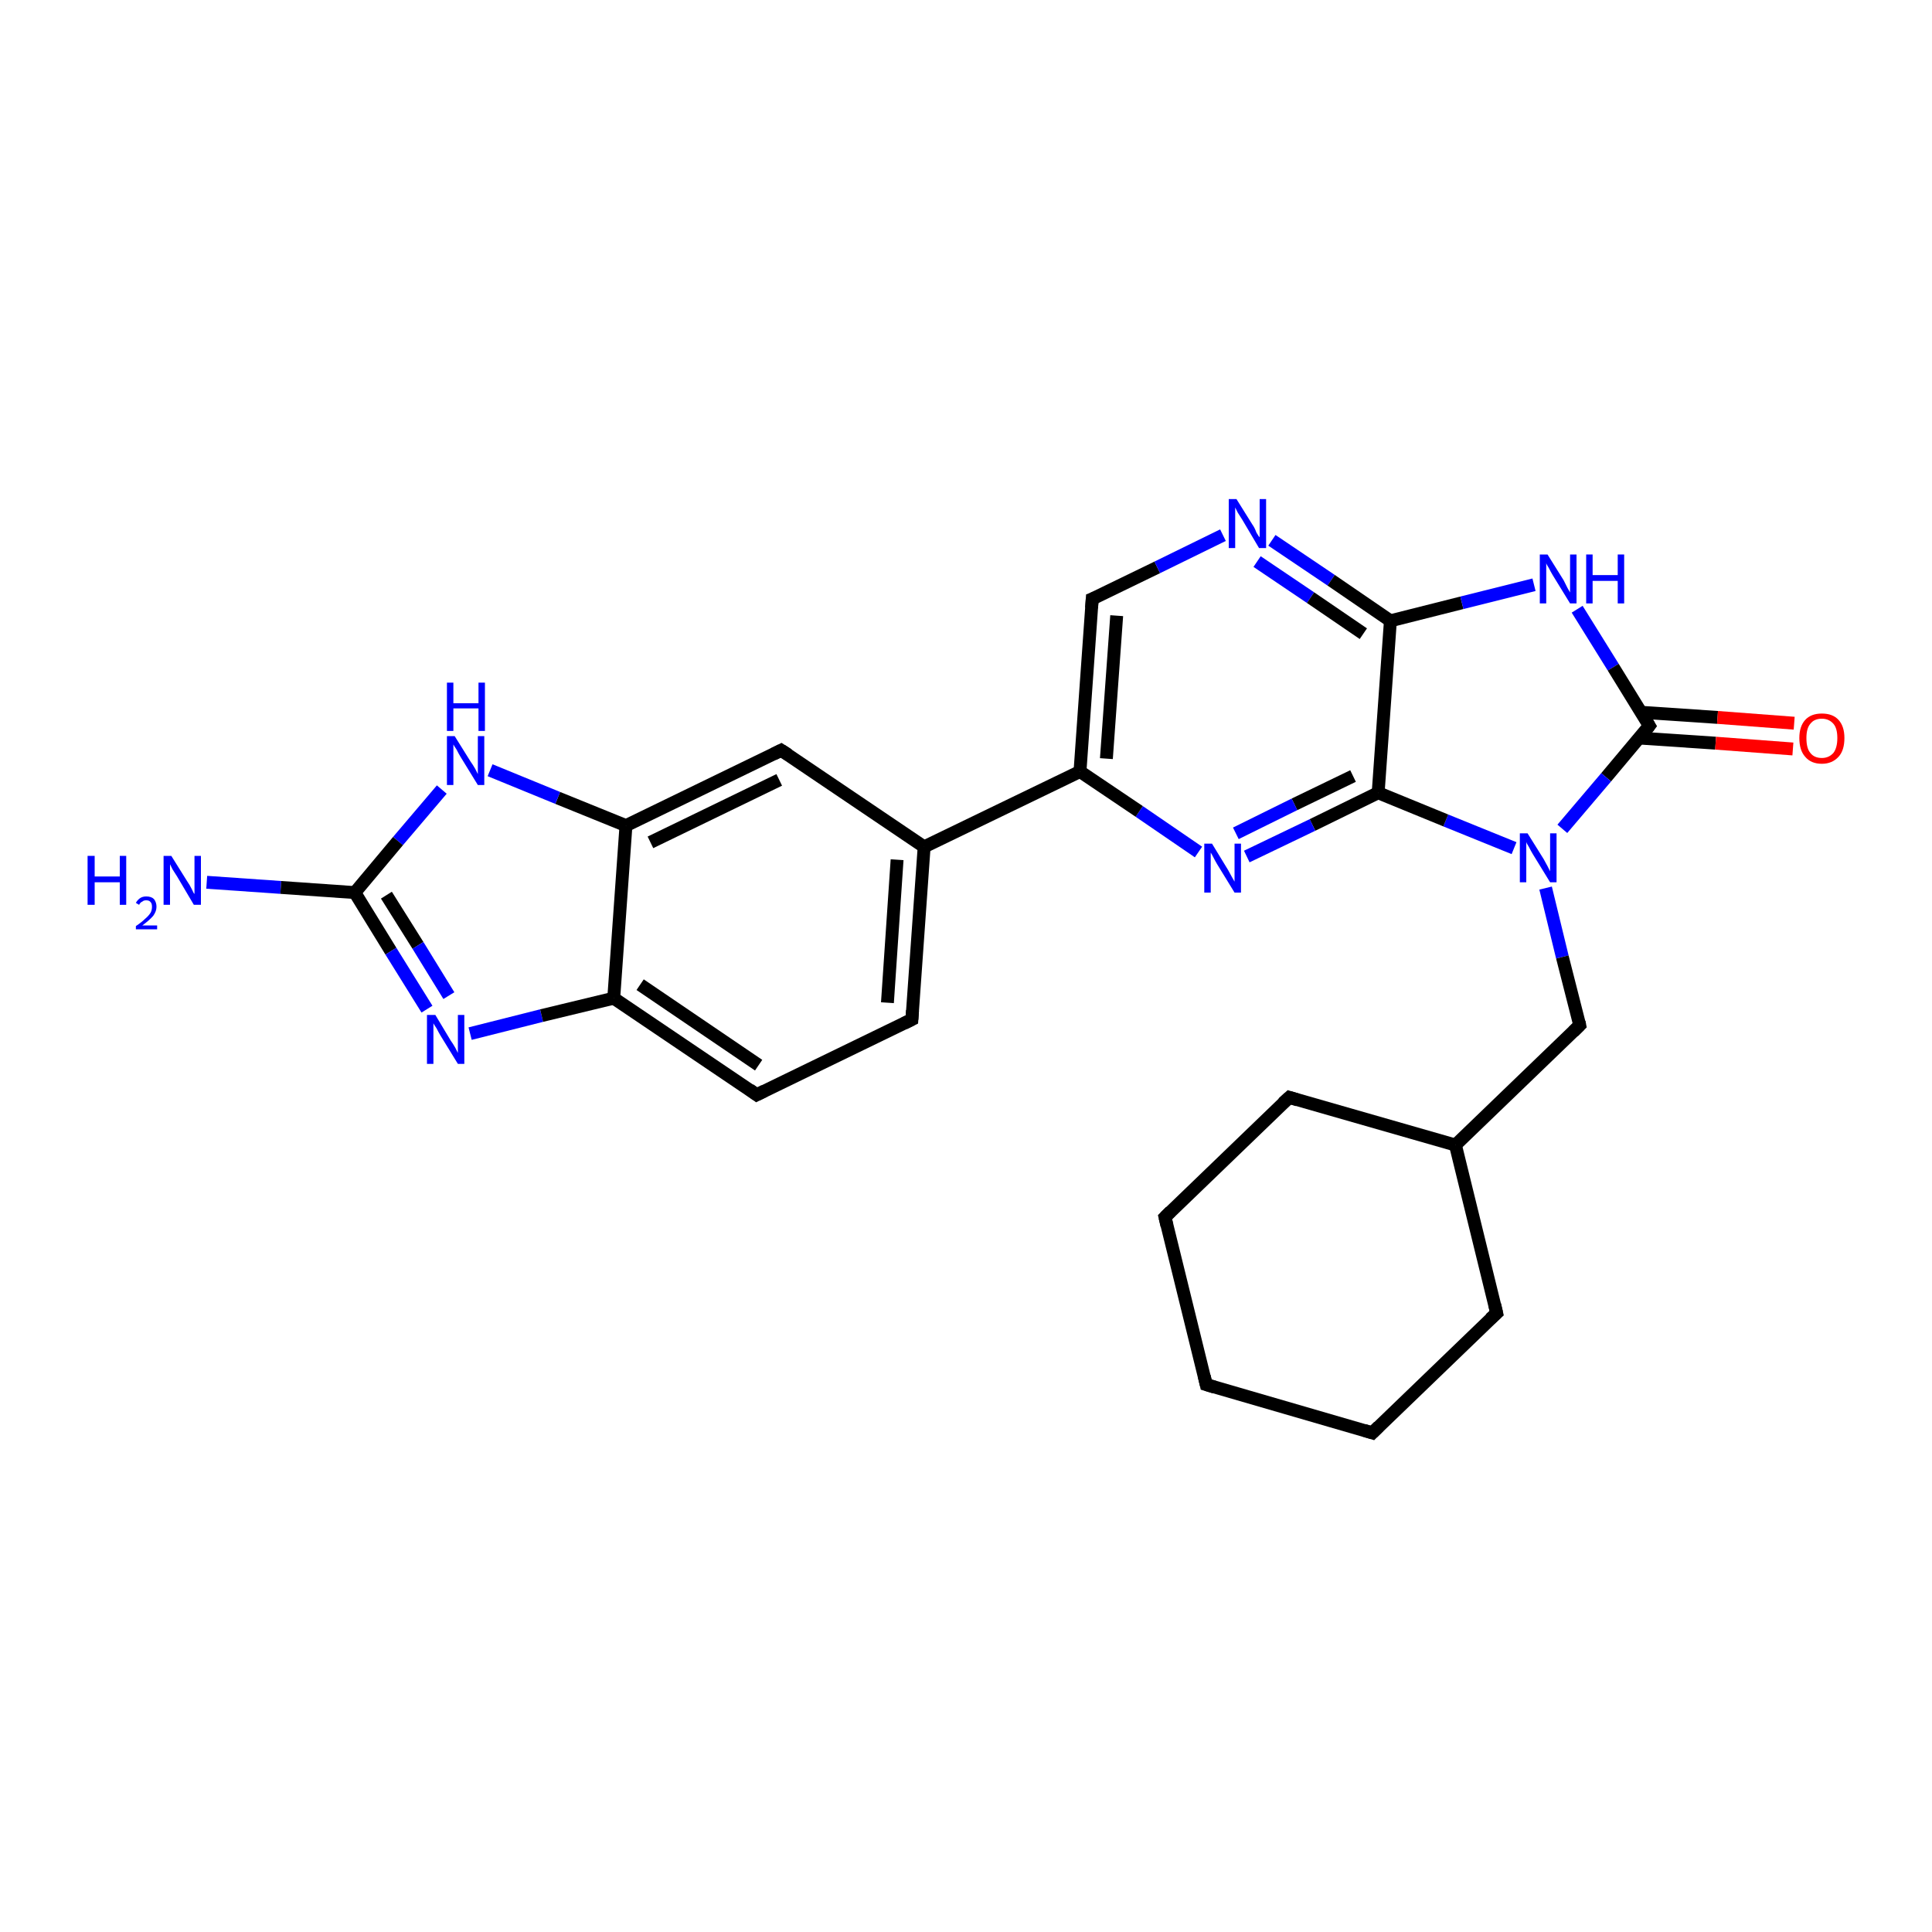 <?xml version='1.0' encoding='iso-8859-1'?>
<svg version='1.1' baseProfile='full'
              xmlns='http://www.w3.org/2000/svg'
                      xmlns:rdkit='http://www.rdkit.org/xml'
                      xmlns:xlink='http://www.w3.org/1999/xlink'
                  xml:space='preserve'
width='300px' height='300px' viewBox='0 0 300 300'>
<!-- END OF HEADER -->
<rect style='opacity:1.0;fill:#FFFFFF;stroke:none' width='300.0' height='300.0' x='0.0' y='0.0'> </rect>
<path class='bond-0 atom-0 atom-1' d='M 32.1,137.0 L 43.6,137.8' style='fill:none;fill-rule:evenodd;stroke:#0000FF;stroke-width:2.0px;stroke-linecap:butt;stroke-linejoin:miter;stroke-opacity:1' />
<path class='bond-0 atom-0 atom-1' d='M 43.6,137.8 L 55.1,138.6' style='fill:none;fill-rule:evenodd;stroke:#000000;stroke-width:2.0px;stroke-linecap:butt;stroke-linejoin:miter;stroke-opacity:1' />
<path class='bond-1 atom-1 atom-2' d='M 55.1,138.6 L 60.7,147.7' style='fill:none;fill-rule:evenodd;stroke:#000000;stroke-width:2.0px;stroke-linecap:butt;stroke-linejoin:miter;stroke-opacity:1' />
<path class='bond-1 atom-1 atom-2' d='M 60.7,147.7 L 66.3,156.7' style='fill:none;fill-rule:evenodd;stroke:#0000FF;stroke-width:2.0px;stroke-linecap:butt;stroke-linejoin:miter;stroke-opacity:1' />
<path class='bond-1 atom-1 atom-2' d='M 60.0,139.0 L 64.9,146.8' style='fill:none;fill-rule:evenodd;stroke:#000000;stroke-width:2.0px;stroke-linecap:butt;stroke-linejoin:miter;stroke-opacity:1' />
<path class='bond-1 atom-1 atom-2' d='M 64.9,146.8 L 69.7,154.6' style='fill:none;fill-rule:evenodd;stroke:#0000FF;stroke-width:2.0px;stroke-linecap:butt;stroke-linejoin:miter;stroke-opacity:1' />
<path class='bond-2 atom-2 atom-3' d='M 73.0,160.5 L 84.1,157.7' style='fill:none;fill-rule:evenodd;stroke:#0000FF;stroke-width:2.0px;stroke-linecap:butt;stroke-linejoin:miter;stroke-opacity:1' />
<path class='bond-2 atom-2 atom-3' d='M 84.1,157.7 L 95.3,155.0' style='fill:none;fill-rule:evenodd;stroke:#000000;stroke-width:2.0px;stroke-linecap:butt;stroke-linejoin:miter;stroke-opacity:1' />
<path class='bond-3 atom-3 atom-4' d='M 95.3,155.0 L 117.5,170.0' style='fill:none;fill-rule:evenodd;stroke:#000000;stroke-width:2.0px;stroke-linecap:butt;stroke-linejoin:miter;stroke-opacity:1' />
<path class='bond-3 atom-3 atom-4' d='M 99.4,152.9 L 117.8,165.4' style='fill:none;fill-rule:evenodd;stroke:#000000;stroke-width:2.0px;stroke-linecap:butt;stroke-linejoin:miter;stroke-opacity:1' />
<path class='bond-4 atom-4 atom-5' d='M 117.5,170.0 L 141.6,158.3' style='fill:none;fill-rule:evenodd;stroke:#000000;stroke-width:2.0px;stroke-linecap:butt;stroke-linejoin:miter;stroke-opacity:1' />
<path class='bond-5 atom-5 atom-6' d='M 141.6,158.3 L 143.5,131.5' style='fill:none;fill-rule:evenodd;stroke:#000000;stroke-width:2.0px;stroke-linecap:butt;stroke-linejoin:miter;stroke-opacity:1' />
<path class='bond-5 atom-5 atom-6' d='M 137.8,155.7 L 139.3,133.5' style='fill:none;fill-rule:evenodd;stroke:#000000;stroke-width:2.0px;stroke-linecap:butt;stroke-linejoin:miter;stroke-opacity:1' />
<path class='bond-6 atom-6 atom-7' d='M 143.5,131.5 L 121.3,116.5' style='fill:none;fill-rule:evenodd;stroke:#000000;stroke-width:2.0px;stroke-linecap:butt;stroke-linejoin:miter;stroke-opacity:1' />
<path class='bond-7 atom-7 atom-8' d='M 121.3,116.5 L 97.2,128.2' style='fill:none;fill-rule:evenodd;stroke:#000000;stroke-width:2.0px;stroke-linecap:butt;stroke-linejoin:miter;stroke-opacity:1' />
<path class='bond-7 atom-7 atom-8' d='M 121.0,121.1 L 101.0,130.8' style='fill:none;fill-rule:evenodd;stroke:#000000;stroke-width:2.0px;stroke-linecap:butt;stroke-linejoin:miter;stroke-opacity:1' />
<path class='bond-8 atom-8 atom-9' d='M 97.2,128.2 L 86.6,123.9' style='fill:none;fill-rule:evenodd;stroke:#000000;stroke-width:2.0px;stroke-linecap:butt;stroke-linejoin:miter;stroke-opacity:1' />
<path class='bond-8 atom-8 atom-9' d='M 86.6,123.9 L 76.1,119.6' style='fill:none;fill-rule:evenodd;stroke:#0000FF;stroke-width:2.0px;stroke-linecap:butt;stroke-linejoin:miter;stroke-opacity:1' />
<path class='bond-9 atom-6 atom-10' d='M 143.5,131.5 L 167.7,119.8' style='fill:none;fill-rule:evenodd;stroke:#000000;stroke-width:2.0px;stroke-linecap:butt;stroke-linejoin:miter;stroke-opacity:1' />
<path class='bond-10 atom-10 atom-11' d='M 167.7,119.8 L 169.6,93.0' style='fill:none;fill-rule:evenodd;stroke:#000000;stroke-width:2.0px;stroke-linecap:butt;stroke-linejoin:miter;stroke-opacity:1' />
<path class='bond-10 atom-10 atom-11' d='M 171.8,117.8 L 173.4,95.6' style='fill:none;fill-rule:evenodd;stroke:#000000;stroke-width:2.0px;stroke-linecap:butt;stroke-linejoin:miter;stroke-opacity:1' />
<path class='bond-11 atom-11 atom-12' d='M 169.6,93.0 L 179.7,88.1' style='fill:none;fill-rule:evenodd;stroke:#000000;stroke-width:2.0px;stroke-linecap:butt;stroke-linejoin:miter;stroke-opacity:1' />
<path class='bond-11 atom-11 atom-12' d='M 179.7,88.1 L 189.9,83.1' style='fill:none;fill-rule:evenodd;stroke:#0000FF;stroke-width:2.0px;stroke-linecap:butt;stroke-linejoin:miter;stroke-opacity:1' />
<path class='bond-12 atom-12 atom-13' d='M 197.5,83.9 L 206.7,90.1' style='fill:none;fill-rule:evenodd;stroke:#0000FF;stroke-width:2.0px;stroke-linecap:butt;stroke-linejoin:miter;stroke-opacity:1' />
<path class='bond-12 atom-12 atom-13' d='M 206.7,90.1 L 215.9,96.4' style='fill:none;fill-rule:evenodd;stroke:#000000;stroke-width:2.0px;stroke-linecap:butt;stroke-linejoin:miter;stroke-opacity:1' />
<path class='bond-12 atom-12 atom-13' d='M 195.2,87.2 L 203.5,92.8' style='fill:none;fill-rule:evenodd;stroke:#0000FF;stroke-width:2.0px;stroke-linecap:butt;stroke-linejoin:miter;stroke-opacity:1' />
<path class='bond-12 atom-12 atom-13' d='M 203.5,92.8 L 211.7,98.4' style='fill:none;fill-rule:evenodd;stroke:#000000;stroke-width:2.0px;stroke-linecap:butt;stroke-linejoin:miter;stroke-opacity:1' />
<path class='bond-13 atom-13 atom-14' d='M 215.9,96.4 L 227.0,93.6' style='fill:none;fill-rule:evenodd;stroke:#000000;stroke-width:2.0px;stroke-linecap:butt;stroke-linejoin:miter;stroke-opacity:1' />
<path class='bond-13 atom-13 atom-14' d='M 227.0,93.6 L 238.2,90.8' style='fill:none;fill-rule:evenodd;stroke:#0000FF;stroke-width:2.0px;stroke-linecap:butt;stroke-linejoin:miter;stroke-opacity:1' />
<path class='bond-14 atom-14 atom-15' d='M 244.9,94.6 L 250.5,103.6' style='fill:none;fill-rule:evenodd;stroke:#0000FF;stroke-width:2.0px;stroke-linecap:butt;stroke-linejoin:miter;stroke-opacity:1' />
<path class='bond-14 atom-14 atom-15' d='M 250.5,103.6 L 256.1,112.7' style='fill:none;fill-rule:evenodd;stroke:#000000;stroke-width:2.0px;stroke-linecap:butt;stroke-linejoin:miter;stroke-opacity:1' />
<path class='bond-15 atom-15 atom-16' d='M 254.5,114.6 L 266.4,115.4' style='fill:none;fill-rule:evenodd;stroke:#000000;stroke-width:2.0px;stroke-linecap:butt;stroke-linejoin:miter;stroke-opacity:1' />
<path class='bond-15 atom-15 atom-16' d='M 266.4,115.4 L 278.4,116.3' style='fill:none;fill-rule:evenodd;stroke:#FF0000;stroke-width:2.0px;stroke-linecap:butt;stroke-linejoin:miter;stroke-opacity:1' />
<path class='bond-15 atom-15 atom-16' d='M 254.8,110.6 L 266.7,111.4' style='fill:none;fill-rule:evenodd;stroke:#000000;stroke-width:2.0px;stroke-linecap:butt;stroke-linejoin:miter;stroke-opacity:1' />
<path class='bond-15 atom-15 atom-16' d='M 266.7,111.4 L 278.6,112.3' style='fill:none;fill-rule:evenodd;stroke:#FF0000;stroke-width:2.0px;stroke-linecap:butt;stroke-linejoin:miter;stroke-opacity:1' />
<path class='bond-16 atom-15 atom-17' d='M 256.1,112.7 L 249.4,120.7' style='fill:none;fill-rule:evenodd;stroke:#000000;stroke-width:2.0px;stroke-linecap:butt;stroke-linejoin:miter;stroke-opacity:1' />
<path class='bond-16 atom-15 atom-17' d='M 249.4,120.7 L 242.6,128.7' style='fill:none;fill-rule:evenodd;stroke:#0000FF;stroke-width:2.0px;stroke-linecap:butt;stroke-linejoin:miter;stroke-opacity:1' />
<path class='bond-17 atom-17 atom-18' d='M 240.0,137.9 L 242.6,148.6' style='fill:none;fill-rule:evenodd;stroke:#0000FF;stroke-width:2.0px;stroke-linecap:butt;stroke-linejoin:miter;stroke-opacity:1' />
<path class='bond-17 atom-17 atom-18' d='M 242.6,148.6 L 245.3,159.2' style='fill:none;fill-rule:evenodd;stroke:#000000;stroke-width:2.0px;stroke-linecap:butt;stroke-linejoin:miter;stroke-opacity:1' />
<path class='bond-18 atom-18 atom-19' d='M 245.3,159.2 L 226.0,177.8' style='fill:none;fill-rule:evenodd;stroke:#000000;stroke-width:2.0px;stroke-linecap:butt;stroke-linejoin:miter;stroke-opacity:1' />
<path class='bond-19 atom-19 atom-20' d='M 226.0,177.8 L 200.2,170.4' style='fill:none;fill-rule:evenodd;stroke:#000000;stroke-width:2.0px;stroke-linecap:butt;stroke-linejoin:miter;stroke-opacity:1' />
<path class='bond-20 atom-20 atom-21' d='M 200.2,170.4 L 180.9,189.0' style='fill:none;fill-rule:evenodd;stroke:#000000;stroke-width:2.0px;stroke-linecap:butt;stroke-linejoin:miter;stroke-opacity:1' />
<path class='bond-21 atom-21 atom-22' d='M 180.9,189.0 L 187.3,215.0' style='fill:none;fill-rule:evenodd;stroke:#000000;stroke-width:2.0px;stroke-linecap:butt;stroke-linejoin:miter;stroke-opacity:1' />
<path class='bond-22 atom-22 atom-23' d='M 187.3,215.0 L 213.1,222.5' style='fill:none;fill-rule:evenodd;stroke:#000000;stroke-width:2.0px;stroke-linecap:butt;stroke-linejoin:miter;stroke-opacity:1' />
<path class='bond-23 atom-23 atom-24' d='M 213.1,222.5 L 232.4,203.9' style='fill:none;fill-rule:evenodd;stroke:#000000;stroke-width:2.0px;stroke-linecap:butt;stroke-linejoin:miter;stroke-opacity:1' />
<path class='bond-24 atom-17 atom-25' d='M 235.1,131.7 L 224.5,127.4' style='fill:none;fill-rule:evenodd;stroke:#0000FF;stroke-width:2.0px;stroke-linecap:butt;stroke-linejoin:miter;stroke-opacity:1' />
<path class='bond-24 atom-17 atom-25' d='M 224.5,127.4 L 214.0,123.1' style='fill:none;fill-rule:evenodd;stroke:#000000;stroke-width:2.0px;stroke-linecap:butt;stroke-linejoin:miter;stroke-opacity:1' />
<path class='bond-25 atom-25 atom-26' d='M 214.0,123.1 L 203.8,128.1' style='fill:none;fill-rule:evenodd;stroke:#000000;stroke-width:2.0px;stroke-linecap:butt;stroke-linejoin:miter;stroke-opacity:1' />
<path class='bond-25 atom-25 atom-26' d='M 203.8,128.1 L 193.6,133.0' style='fill:none;fill-rule:evenodd;stroke:#0000FF;stroke-width:2.0px;stroke-linecap:butt;stroke-linejoin:miter;stroke-opacity:1' />
<path class='bond-25 atom-25 atom-26' d='M 210.1,120.5 L 201.0,124.9' style='fill:none;fill-rule:evenodd;stroke:#000000;stroke-width:2.0px;stroke-linecap:butt;stroke-linejoin:miter;stroke-opacity:1' />
<path class='bond-25 atom-25 atom-26' d='M 201.0,124.9 L 191.9,129.4' style='fill:none;fill-rule:evenodd;stroke:#0000FF;stroke-width:2.0px;stroke-linecap:butt;stroke-linejoin:miter;stroke-opacity:1' />
<path class='bond-26 atom-9 atom-1' d='M 68.6,122.6 L 61.8,130.6' style='fill:none;fill-rule:evenodd;stroke:#0000FF;stroke-width:2.0px;stroke-linecap:butt;stroke-linejoin:miter;stroke-opacity:1' />
<path class='bond-26 atom-9 atom-1' d='M 61.8,130.6 L 55.1,138.6' style='fill:none;fill-rule:evenodd;stroke:#000000;stroke-width:2.0px;stroke-linecap:butt;stroke-linejoin:miter;stroke-opacity:1' />
<path class='bond-27 atom-26 atom-10' d='M 186.1,132.3 L 176.9,126.0' style='fill:none;fill-rule:evenodd;stroke:#0000FF;stroke-width:2.0px;stroke-linecap:butt;stroke-linejoin:miter;stroke-opacity:1' />
<path class='bond-27 atom-26 atom-10' d='M 176.9,126.0 L 167.7,119.8' style='fill:none;fill-rule:evenodd;stroke:#000000;stroke-width:2.0px;stroke-linecap:butt;stroke-linejoin:miter;stroke-opacity:1' />
<path class='bond-28 atom-8 atom-3' d='M 97.2,128.2 L 95.3,155.0' style='fill:none;fill-rule:evenodd;stroke:#000000;stroke-width:2.0px;stroke-linecap:butt;stroke-linejoin:miter;stroke-opacity:1' />
<path class='bond-29 atom-25 atom-13' d='M 214.0,123.1 L 215.9,96.4' style='fill:none;fill-rule:evenodd;stroke:#000000;stroke-width:2.0px;stroke-linecap:butt;stroke-linejoin:miter;stroke-opacity:1' />
<path class='bond-30 atom-24 atom-19' d='M 232.4,203.9 L 226.0,177.8' style='fill:none;fill-rule:evenodd;stroke:#000000;stroke-width:2.0px;stroke-linecap:butt;stroke-linejoin:miter;stroke-opacity:1' />
<path d='M 116.4,169.2 L 117.5,170.0 L 118.7,169.4' style='fill:none;stroke:#000000;stroke-width:2.0px;stroke-linecap:butt;stroke-linejoin:miter;stroke-opacity:1;' />
<path d='M 140.4,158.9 L 141.6,158.3 L 141.7,156.9' style='fill:none;stroke:#000000;stroke-width:2.0px;stroke-linecap:butt;stroke-linejoin:miter;stroke-opacity:1;' />
<path d='M 122.4,117.2 L 121.3,116.5 L 120.1,117.1' style='fill:none;stroke:#000000;stroke-width:2.0px;stroke-linecap:butt;stroke-linejoin:miter;stroke-opacity:1;' />
<path d='M 169.5,94.4 L 169.6,93.0 L 170.1,92.8' style='fill:none;stroke:#000000;stroke-width:2.0px;stroke-linecap:butt;stroke-linejoin:miter;stroke-opacity:1;' />
<path d='M 255.8,112.2 L 256.1,112.7 L 255.8,113.1' style='fill:none;stroke:#000000;stroke-width:2.0px;stroke-linecap:butt;stroke-linejoin:miter;stroke-opacity:1;' />
<path d='M 245.2,158.7 L 245.3,159.2 L 244.3,160.2' style='fill:none;stroke:#000000;stroke-width:2.0px;stroke-linecap:butt;stroke-linejoin:miter;stroke-opacity:1;' />
<path d='M 201.5,170.8 L 200.2,170.4 L 199.2,171.3' style='fill:none;stroke:#000000;stroke-width:2.0px;stroke-linecap:butt;stroke-linejoin:miter;stroke-opacity:1;' />
<path d='M 181.8,188.1 L 180.9,189.0 L 181.2,190.3' style='fill:none;stroke:#000000;stroke-width:2.0px;stroke-linecap:butt;stroke-linejoin:miter;stroke-opacity:1;' />
<path d='M 187.0,213.7 L 187.3,215.0 L 188.6,215.4' style='fill:none;stroke:#000000;stroke-width:2.0px;stroke-linecap:butt;stroke-linejoin:miter;stroke-opacity:1;' />
<path d='M 211.8,222.1 L 213.1,222.5 L 214.1,221.5' style='fill:none;stroke:#000000;stroke-width:2.0px;stroke-linecap:butt;stroke-linejoin:miter;stroke-opacity:1;' />
<path d='M 231.4,204.8 L 232.4,203.9 L 232.1,202.6' style='fill:none;stroke:#000000;stroke-width:2.0px;stroke-linecap:butt;stroke-linejoin:miter;stroke-opacity:1;' />
<path class='atom-0' d='M 13.6 132.9
L 14.7 132.9
L 14.7 136.1
L 18.6 136.1
L 18.6 132.9
L 19.6 132.9
L 19.6 140.5
L 18.6 140.5
L 18.6 137.0
L 14.7 137.0
L 14.7 140.5
L 13.6 140.5
L 13.6 132.9
' fill='#0000FF'/>
<path class='atom-0' d='M 21.1 140.2
Q 21.3 139.8, 21.7 139.5
Q 22.1 139.2, 22.7 139.2
Q 23.5 139.2, 23.9 139.6
Q 24.3 140.1, 24.3 140.8
Q 24.3 141.5, 23.8 142.2
Q 23.2 142.9, 22.1 143.7
L 24.4 143.7
L 24.4 144.3
L 21.1 144.3
L 21.1 143.8
Q 22.0 143.2, 22.5 142.7
Q 23.1 142.2, 23.4 141.7
Q 23.6 141.3, 23.6 140.8
Q 23.6 140.3, 23.4 140.1
Q 23.2 139.8, 22.7 139.8
Q 22.3 139.8, 22.1 140.0
Q 21.8 140.1, 21.6 140.5
L 21.1 140.2
' fill='#0000FF'/>
<path class='atom-0' d='M 26.6 132.9
L 29.1 136.9
Q 29.4 137.3, 29.8 138.1
Q 30.1 138.8, 30.2 138.8
L 30.2 132.9
L 31.2 132.9
L 31.2 140.5
L 30.1 140.5
L 27.5 136.1
Q 27.2 135.6, 26.8 135.0
Q 26.5 134.4, 26.4 134.2
L 26.4 140.5
L 25.4 140.5
L 25.4 132.9
L 26.6 132.9
' fill='#0000FF'/>
<path class='atom-2' d='M 67.6 157.6
L 70.0 161.6
Q 70.3 162.0, 70.7 162.7
Q 71.1 163.5, 71.1 163.5
L 71.1 157.6
L 72.1 157.6
L 72.1 165.2
L 71.1 165.2
L 68.4 160.8
Q 68.1 160.3, 67.8 159.7
Q 67.4 159.1, 67.3 158.9
L 67.3 165.2
L 66.3 165.2
L 66.3 157.6
L 67.6 157.6
' fill='#0000FF'/>
<path class='atom-9' d='M 70.6 114.3
L 73.1 118.3
Q 73.4 118.7, 73.8 119.4
Q 74.2 120.2, 74.2 120.2
L 74.2 114.3
L 75.2 114.3
L 75.2 121.9
L 74.2 121.9
L 71.5 117.5
Q 71.2 117.0, 70.9 116.4
Q 70.5 115.8, 70.4 115.6
L 70.4 121.9
L 69.4 121.9
L 69.4 114.3
L 70.6 114.3
' fill='#0000FF'/>
<path class='atom-9' d='M 69.4 106.0
L 70.4 106.0
L 70.4 109.2
L 74.3 109.2
L 74.3 106.0
L 75.3 106.0
L 75.3 113.5
L 74.3 113.5
L 74.3 110.0
L 70.4 110.0
L 70.4 113.5
L 69.4 113.5
L 69.4 106.0
' fill='#0000FF'/>
<path class='atom-12' d='M 192.0 77.5
L 194.5 81.5
Q 194.8 81.9, 195.1 82.7
Q 195.5 83.4, 195.6 83.4
L 195.6 77.5
L 196.6 77.5
L 196.6 85.1
L 195.5 85.1
L 192.9 80.7
Q 192.6 80.2, 192.2 79.6
Q 191.9 79.0, 191.8 78.8
L 191.8 85.1
L 190.8 85.1
L 190.8 77.5
L 192.0 77.5
' fill='#0000FF'/>
<path class='atom-14' d='M 240.3 86.1
L 242.8 90.1
Q 243.0 90.5, 243.4 91.3
Q 243.8 92.0, 243.8 92.0
L 243.8 86.1
L 244.8 86.1
L 244.8 93.7
L 243.8 93.7
L 241.1 89.3
Q 240.8 88.8, 240.5 88.2
Q 240.1 87.6, 240.1 87.4
L 240.1 93.7
L 239.1 93.7
L 239.1 86.1
L 240.3 86.1
' fill='#0000FF'/>
<path class='atom-14' d='M 246.3 86.1
L 247.3 86.1
L 247.3 89.3
L 251.2 89.3
L 251.2 86.1
L 252.2 86.1
L 252.2 93.7
L 251.2 93.7
L 251.2 90.2
L 247.3 90.2
L 247.3 93.7
L 246.3 93.7
L 246.3 86.1
' fill='#0000FF'/>
<path class='atom-16' d='M 279.4 114.6
Q 279.4 112.8, 280.3 111.8
Q 281.2 110.8, 282.9 110.8
Q 284.6 110.8, 285.5 111.8
Q 286.4 112.8, 286.4 114.6
Q 286.4 116.5, 285.5 117.5
Q 284.5 118.6, 282.9 118.6
Q 281.2 118.6, 280.3 117.5
Q 279.4 116.5, 279.4 114.6
M 282.9 117.7
Q 284.0 117.7, 284.7 116.9
Q 285.3 116.1, 285.3 114.6
Q 285.3 113.1, 284.7 112.4
Q 284.0 111.6, 282.9 111.6
Q 281.7 111.6, 281.1 112.4
Q 280.5 113.1, 280.5 114.6
Q 280.5 116.2, 281.1 116.9
Q 281.7 117.7, 282.9 117.7
' fill='#FF0000'/>
<path class='atom-17' d='M 237.2 129.4
L 239.7 133.4
Q 239.9 133.8, 240.3 134.5
Q 240.7 135.3, 240.7 135.3
L 240.7 129.4
L 241.7 129.4
L 241.7 137.0
L 240.7 137.0
L 238.0 132.6
Q 237.7 132.1, 237.4 131.5
Q 237.0 130.9, 237.0 130.7
L 237.0 137.0
L 236.0 137.0
L 236.0 129.4
L 237.2 129.4
' fill='#0000FF'/>
<path class='atom-26' d='M 188.2 131.0
L 190.7 135.1
Q 190.9 135.5, 191.3 136.2
Q 191.7 136.9, 191.7 136.9
L 191.7 131.0
L 192.7 131.0
L 192.7 138.6
L 191.7 138.6
L 189.0 134.2
Q 188.7 133.7, 188.4 133.1
Q 188.1 132.5, 188.0 132.4
L 188.0 138.6
L 187.0 138.6
L 187.0 131.0
L 188.2 131.0
' fill='#0000FF'/>
</svg>
